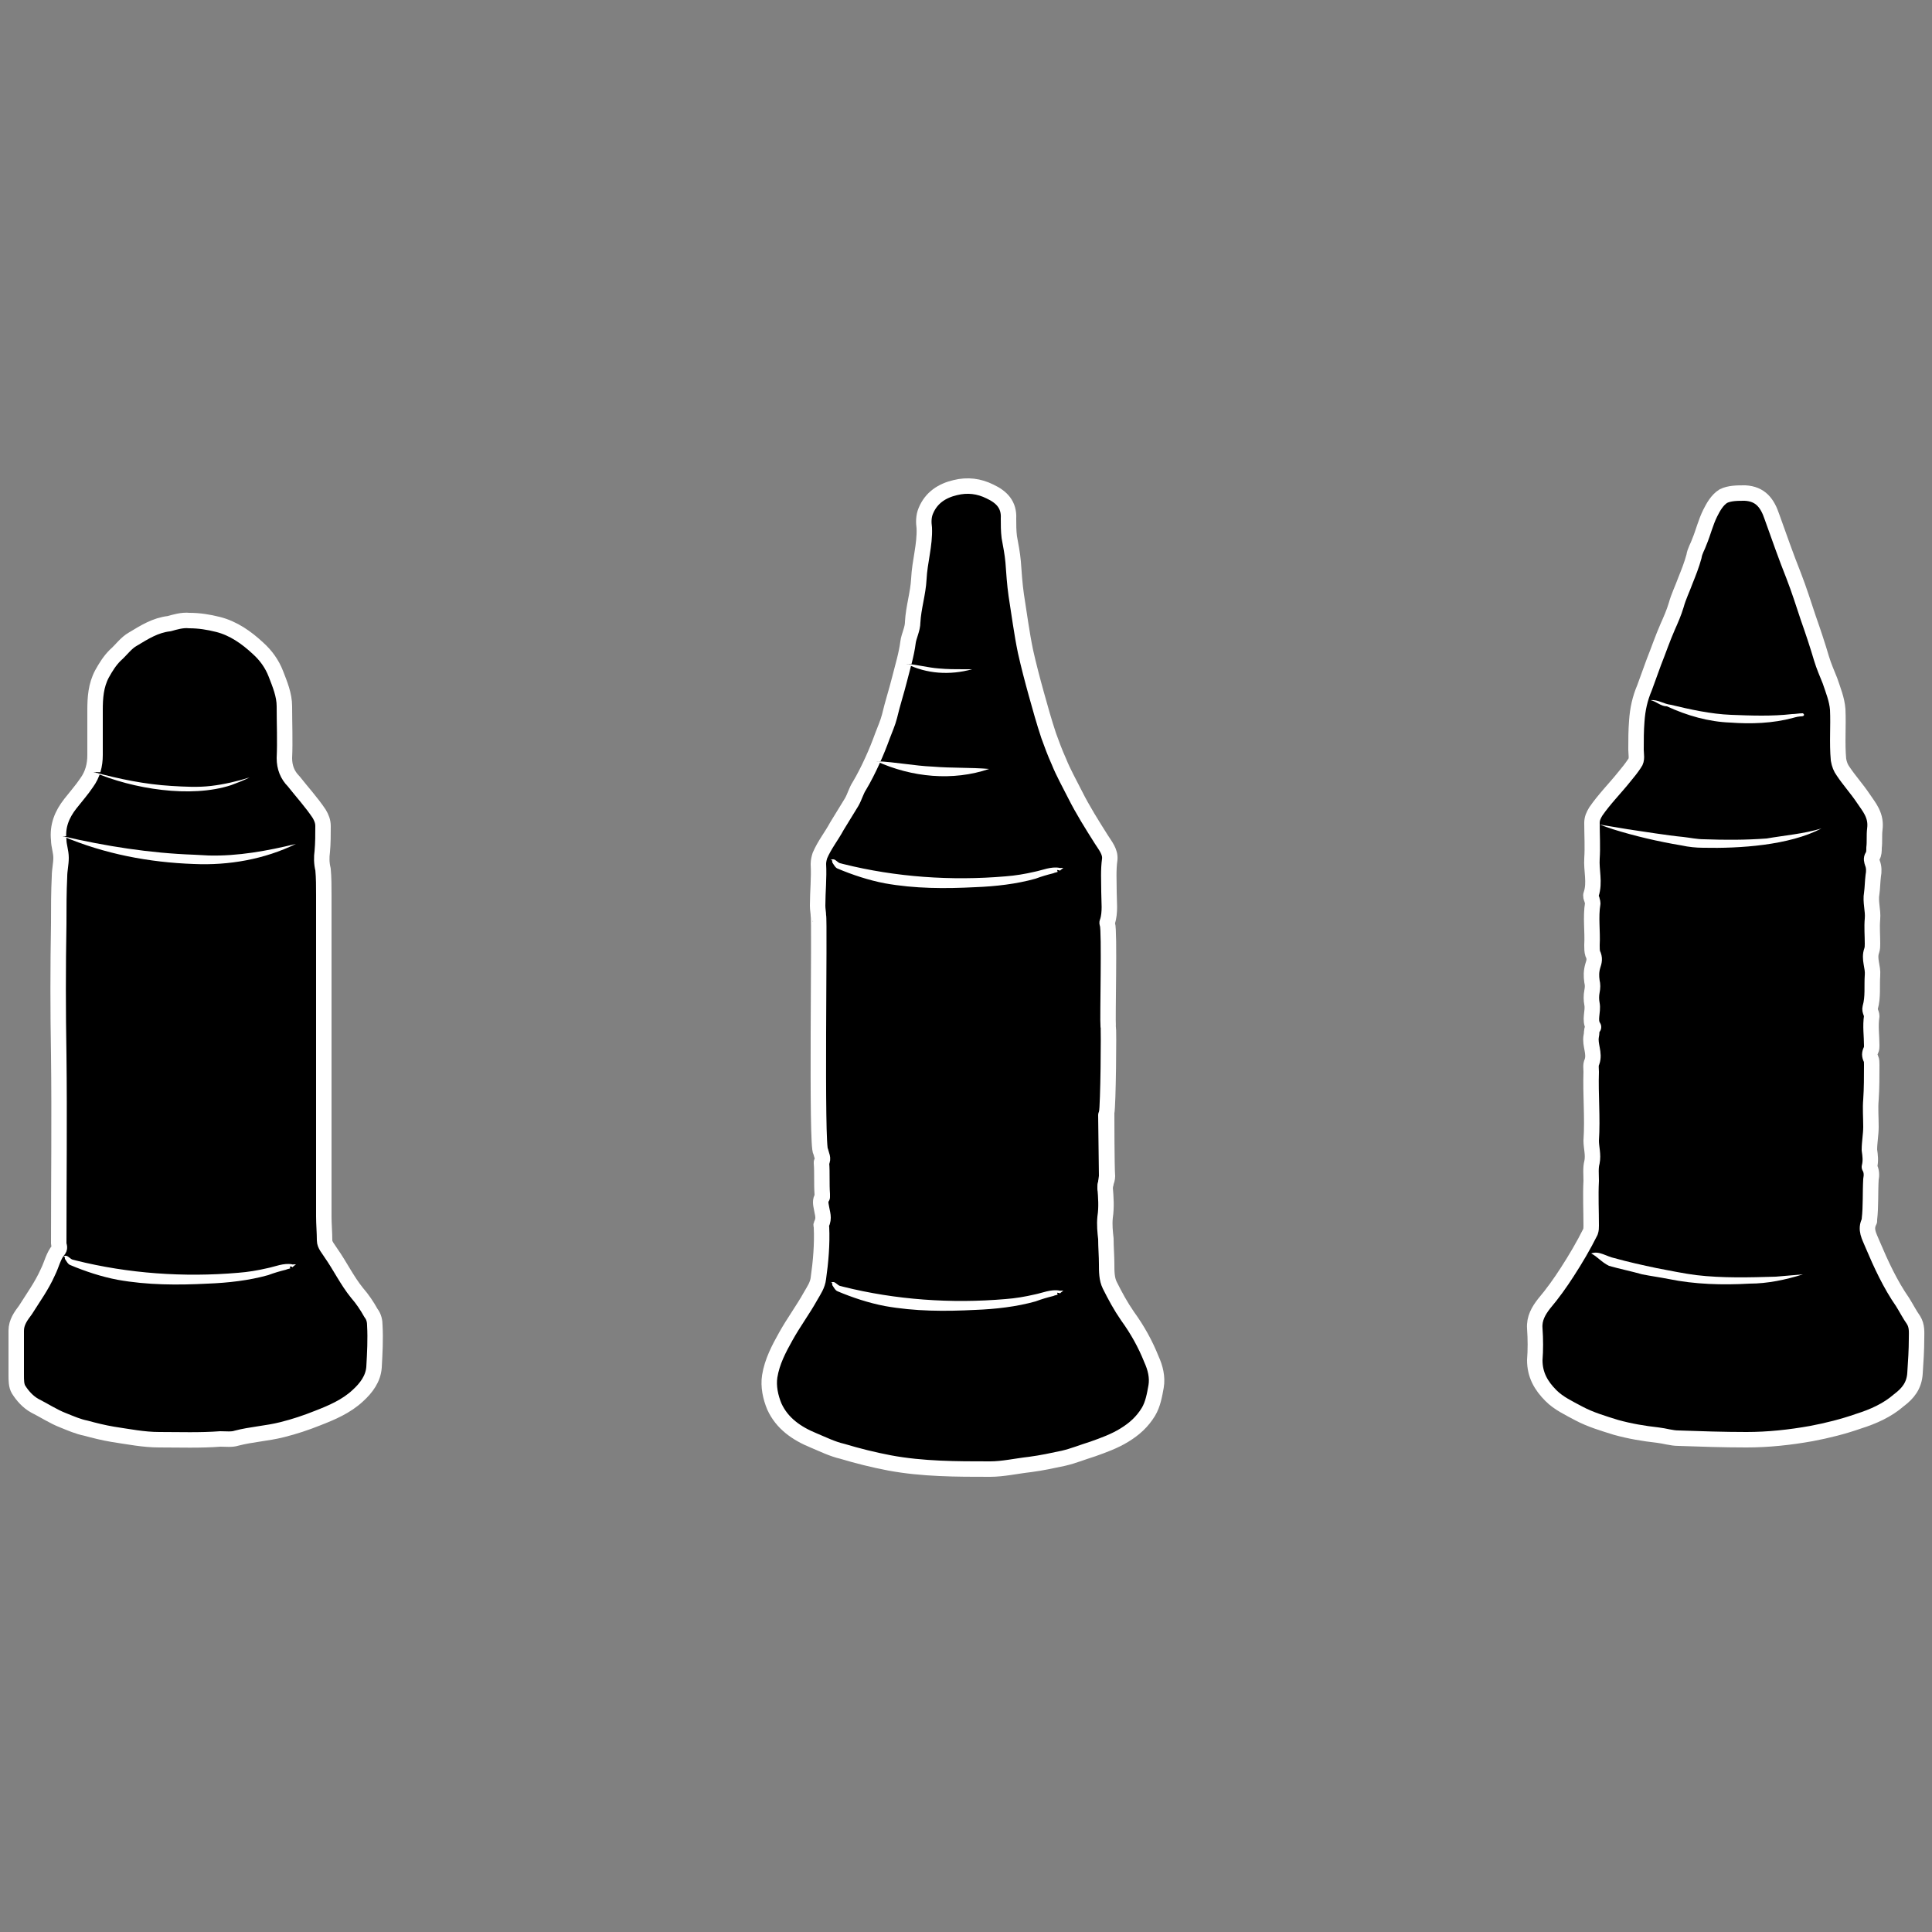 <svg xmlns="http://www.w3.org/2000/svg" xmlns:xlink="http://www.w3.org/1999/xlink" id="Layer_1" x="0px" y="0px" viewBox="0 0 250 250" style="enable-background:new 0 0 250 250;" xml:space="preserve"><rect x="0" y="0" width="250" height="250" fill="#808080" stroke="none"/><style type="text/css">	.st0{stroke:#FFFFFF;stroke-width:2;stroke-linecap:round;stroke-linejoin:round;stroke-miterlimit:10;}	.st1{fill:#FFFFFF;}</style><path class="st0" d="M24.5,80.3c1.3,0,2.5,0.2,3.7,0.5c2,0.5,3.7,1.7,5.2,3.1c1,0.9,1.8,2,2.3,3.3c0.5,1.3,1.1,2.7,1.1,4.2 c0,2.3,0.1,4.5,0,6.7c0,1.2,0.4,2.2,1.2,3c1.1,1.4,2.3,2.7,3.3,4.2c0.3,0.5,0.5,1,0.5,1.6c0,1.1,0,2.2-0.1,3.3 c-0.1,0.7-0.1,1.5,0.1,2.3c0.1,1.1,0.1,2.2,0.1,3.3c0,13.9,0,27.7,0,41.6c0,1,0.1,2.1,0.1,3.1c0,0.6,0.5,1.1,0.8,1.6 c1.2,1.7,2.1,3.6,3.4,5.2c0.7,0.8,1.3,1.7,1.8,2.6c0.4,0.5,0.5,1.1,0.5,1.6c0.1,1.8,0,3.6-0.1,5.4c-0.1,1.5-1,2.7-2.1,3.7 c-1.5,1.4-3.4,2.2-5.2,2.9c-1.5,0.6-3,1.1-4.6,1.5c-2,0.5-4,0.6-5.9,1.1c-0.6,0.2-1.4,0.1-2.1,0.1c-2.6,0.2-5.3,0.1-7.9,0.1 c-2,0-4-0.4-6-0.7c-1.2-0.2-2.4-0.5-3.5-0.8c-1-0.2-1.9-0.6-2.9-1c-1.3-0.5-2.5-1.3-3.7-1.9c-0.9-0.5-1.6-1.3-2.1-2.1 c-0.3-0.5-0.3-1.2-0.3-1.9c0-1.9,0-3.8,0-5.7c0-1.1,0.6-1.9,1.2-2.7c1-1.6,2.1-3.1,2.9-4.9c0.5-1,0.7-2.1,1.4-2.9 c0.2-0.3,0-0.5,0-0.8c0-8.1,0.1-16.3,0-24.4c-0.1-5.7-0.1-11.3,0-17c0-2.1,0-4.1,0.1-6.1c0-0.8,0.2-1.6,0.2-2.4 c0-0.8-0.3-1.6-0.3-2.3c-0.2-1.8,0.4-3.3,1.5-4.7c0.7-0.9,1.5-1.8,2.1-2.7c0.8-1.1,1.1-2.3,1.1-3.6c0-1.9,0-3.9,0-5.8 c0-1.6,0.1-3.2,0.9-4.7c0.5-0.9,1-1.7,1.7-2.4c0.8-0.7,1.4-1.6,2.3-2.1c1.5-0.9,2.9-1.8,4.7-2C22.6,80.5,23.6,80.2,24.5,80.3"></path><path class="st0" d="M106.2,149c0.1,0.5,0.4,0.9,0.1,1.4c0,0,0,0.1,0,0.1c0.1,1.3,0,2.7,0.1,4c0,0.2,0,0.3,0,0.4 c-0.3,0.4-0.2,0.9-0.1,1.4c0.1,0.7,0.4,1.3,0,2.1c-0.1,0.1,0,0.2,0,0.4c0.1,2.2-0.1,4.5-0.4,6.6c-0.1,0.9-0.6,1.6-1,2.3 c-1,1.8-2.2,3.4-3.2,5.2c-0.9,1.6-1.8,3.3-2.1,5.2c-0.2,1.3,0.1,2.7,0.6,3.9c1,2.2,2.9,3.5,5.1,4.4c1.2,0.5,2.4,1.1,3.7,1.4 c2,0.6,4,1.1,6.1,1.5c4.3,0.8,8.7,0.8,13,0.8c1.7,0,3.4-0.4,5.2-0.6c1.5-0.2,2.9-0.5,4.3-0.8c1.3-0.3,2.5-0.8,3.8-1.2 c1.4-0.5,2.8-1,4.1-1.8c1.3-0.8,2.3-1.7,3.1-3c0.6-1,0.8-2.2,1-3.3c0.2-1.2-0.1-2.4-0.6-3.5c-0.8-2-1.8-3.8-3.1-5.6 c-0.9-1.3-1.6-2.6-2.3-4c-0.4-0.8-0.4-1.8-0.4-2.7c0-1.1-0.1-2.2-0.1-3.3c-0.1-0.9-0.2-1.8-0.1-2.8c0.2-1.3,0.1-2.6,0-3.8 c0-0.2,0-0.4,0.1-0.6c0.1-0.3,0.2-0.6,0.2-0.9c-0.1-1.2-0.1-7.9-0.1-8.2c0.2-0.9,0.3-10.8,0.2-11.2c-0.1-1,0.2-12.4-0.1-13.2 c0-0.1-0.1-0.2,0-0.3c0.4-1.3,0.2-2.6,0.2-3.9c0-1.4-0.1-2.8,0.1-4.2c0.1-1-0.6-1.8-1.1-2.6c-1.2-1.9-2.4-3.8-3.4-5.8 c-0.7-1.4-1.5-2.8-2.1-4.3c-0.5-1.1-0.9-2.2-1.3-3.3c-0.6-1.8-1.1-3.6-1.6-5.4c-0.5-1.8-1-3.7-1.4-5.5c-0.5-2.4-0.8-4.8-1.2-7.3 c-0.2-1.4-0.3-2.9-0.4-4.3c-0.1-1.1-0.3-2.1-0.5-3.2c-0.1-0.8-0.1-1.6-0.1-2.4c0.1-1.8-0.9-2.8-2.4-3.5c-1.4-0.7-2.9-0.9-4.5-0.5 c-1.7,0.4-3.1,1.3-3.8,3c-0.3,0.7-0.3,1.5-0.2,2.2c0.1,2.2-0.6,4.4-0.7,6.6c-0.1,1.9-0.7,3.7-0.8,5.6c0,0.9-0.5,1.8-0.6,2.6 c-0.2,1.6-0.7,3.2-1.1,4.8c-0.4,1.6-0.9,3.1-1.3,4.8c-0.2,0.8-0.6,1.7-0.9,2.5c-0.4,1.1-0.8,2.1-1.3,3.2c-0.5,1.1-1.1,2.3-1.7,3.3 c-0.4,0.6-0.6,1.4-1,2.1c-0.6,1-1.3,2.1-1.9,3.1c-0.7,1.3-1.6,2.4-2.2,3.8c-0.1,0.3-0.2,0.7-0.2,1.1c0.1,1.8-0.1,3.6-0.1,5.4 c0,0.5,0.1,0.9,0.1,1.3C106.1,118.7,105.6,148.8,106.2,149"></path><path class="st0" d="M241.9,151c0.3,0.5,0.3,1.1,0.2,1.6c-0.1,1.7,0,3.5-0.2,5.2c0,0.1,0,0.2,0,0.2c-0.6,1.1,0,2,0.4,3 c1.1,2.6,2.3,5.2,3.9,7.5c0.5,0.8,0.9,1.6,1.4,2.3c0.5,0.8,0.4,1.6,0.4,2.4c0,1.5-0.1,3-0.2,4.5c-0.1,1.6-0.9,2.6-2.1,3.5 c-1.5,1.3-3.3,2.1-5.2,2.7c-2,0.7-4,1.2-6.1,1.6c-2.8,0.5-5.6,0.8-8.4,0.8c-3,0-5.9-0.1-8.8-0.2c-0.9,0-1.8-0.3-2.7-0.4 c-1.8-0.2-3.6-0.5-5.4-1c-1.6-0.5-3.3-1-4.8-1.8c-1.3-0.7-2.6-1.3-3.6-2.3c-1.3-1.3-2.1-2.7-2.1-4.6c0.1-1.3,0.1-2.7,0-4.1 c-0.1-1.3,0.5-2.3,1.2-3.2c1.1-1.3,2.1-2.7,3-4.1c1.1-1.7,2.1-3.4,3-5.2c0.1-0.3,0.1-0.5,0.1-0.8c0-1.9-0.1-3.9,0-5.8 c0-0.8-0.1-1.7,0.1-2.4c0.2-1-0.1-1.9-0.1-2.8c0.2-3-0.1-5.9,0-8.9c0-0.4-0.1-0.9,0.1-1.3c0.4-1.1-0.3-2.2-0.1-3.3 c0.1-0.4,0-0.7,0.2-1.1c0.1-0.1,0.1-0.1,0.1-0.1c-0.6-0.9,0-2-0.2-3c-0.1-0.5-0.1-1.1,0-1.6c0.1-0.5,0.1-0.9,0-1.3 c-0.1-0.7-0.1-1.3,0.1-2c0.2-0.6,0.3-1,0-1.6c-0.1-0.3-0.1-0.7-0.1-1.1c0.1-1.8-0.2-3.6,0.1-5.4c0-0.2-0.1-0.4-0.1-0.5 c-0.1-0.2-0.2-0.5-0.1-0.7c0.5-1.5,0-3.1,0.1-4.6c0.1-1.5,0-3.1,0-4.6c0-0.6,0.2-1,0.5-1.5c1.1-1.6,2.5-3,3.7-4.5 c0.5-0.6,0.9-1.1,1.3-1.7c0.4-0.5,0.2-1.2,0.2-1.8c0-1.2,0-2.5,0.1-3.7c0.1-1.5,0.4-2.9,1-4.3c0.4-1.1,0.8-2.2,1.2-3.3 c0.6-1.5,1.1-3,1.8-4.6c0.4-0.9,0.8-1.8,1.1-2.8c0.3-1.1,0.8-2.1,1.2-3.2c0.4-1,0.8-2,1.1-3.1c0.1-0.7,0.5-1.3,0.7-1.9 c0.5-1.2,0.8-2.5,1.4-3.7c0.4-0.8,0.9-1.7,1.7-2.2c0.8-0.4,1.8-0.4,2.8-0.4c2,0.1,2.9,1.3,3.5,3.1c0.9,2.5,1.8,5.1,2.8,7.6 c0.7,1.8,1.3,3.7,1.9,5.5c0.6,1.7,1.2,3.5,1.7,5.2c0.3,1,0.7,1.9,1.1,2.9c0.4,1.2,0.9,2.4,1,3.7c0.1,2.2-0.1,4.3,0.1,6.5 c0.1,0.6,0.3,1.1,0.6,1.5c0.8,1.2,1.8,2.3,2.6,3.5c0.4,0.6,0.8,1.1,1.1,1.7c0.4,0.8,0.5,1.5,0.4,2.3c-0.1,0.8,0,1.6-0.1,2.4 c0,0.4,0,0.8-0.2,1.1c-0.2,0.3-0.1,0.6,0,0.9c0.2,0.5,0.2,1.1,0.1,1.6c-0.1,0.8-0.1,1.6-0.2,2.3c-0.2,1.1,0.2,2.2,0.1,3.3 c-0.1,1.1,0,2.1,0,3.2c0,0.3,0,0.6-0.1,0.9c-0.4,1.1,0.2,2.1,0.1,3.2c-0.1,1.4,0.1,2.8-0.3,4.2c-0.1,0.4,0.2,0.7,0.2,1.1 c-0.2,1.3,0,2.5,0,3.8c0,0.2,0,0.4-0.1,0.6c-0.2,0.4-0.2,0.7,0,1.1c0.1,0.2,0.1,0.5,0.1,0.8c0,1.5,0,3-0.1,4.5c-0.1,1.1,0,2.3,0,3.5 c0,1-0.2,2-0.2,3C242,149.5,242.1,150.2,241.9,151"></path><g>	<path d="M205.9,162.2c0.7-0.1,2,0.9,2.6,1.1c2,0.5,4,1,6,1.4c1.7,0.3,3.3,0.7,5,0.8c2.7,0.3,5.4,0.2,8.2,0.1c1.9,0,3.7-0.4,5.6-0.7  "></path>	<path class="st1" d="M205.9,162.2c1-0.4,2,0.4,3,0.6c1.8,0.5,3.6,0.9,5.5,1.3c1.6,0.3,3.5,0.7,5.1,0.9c3.4,0.4,6.9,0.3,10.3,0.2  c1.1-0.1,2.3-0.2,3.5-0.3c-2.2,0.7-4.6,1.2-6.9,1.2c-3.5,0.2-7.1,0.1-10.5-0.6c-1-0.2-2.4-0.4-3.4-0.6c-1.4-0.4-2.9-0.7-4.3-1.1  C207.2,163.3,206.7,162.6,205.9,162.2L205.9,162.2z"></path></g><g>	<path d="M235.7,107.2c-1.6,0.8-7.7,2.3-16,1.9c-1.6-0.1-11.1-1.8-12.7-2.4"></path>	<path class="st1" d="M235.7,107.2c-4.2,2.2-10.6,2.6-15.3,2.5c-0.9,0-1.9-0.1-2.8-0.3c-3-0.5-6-1.2-8.9-2.1  c-0.6-0.2-1.2-0.4-1.7-0.6c0.6,0.1,1.2,0.2,1.8,0.3l1.8,0.3c2.1,0.3,5.1,0.8,7.2,1c0.9,0.1,1.8,0.3,2.7,0.3  c2.7,0.1,5.4,0.1,8.1-0.1C230.9,108.1,233.4,107.9,235.7,107.2L235.7,107.2z"></path></g><g>	<path d="M213.6,90.6c0.8,0,1.4,0.6,2.2,0.8c1.4,0.4,2.8,0.9,4.3,1.2c2.6,0.6,5.1,0.6,7.7,0.6c1.7,0,3.3-0.3,4.9-0.6  c1.6-0.3-1.5,0.6,0,0"></path>	<path class="st1" d="M213.6,90.6c0.9-0.1,1.7,0.5,2.6,0.6c2.5,0.6,5.2,1.2,7.8,1.3c2.6,0.1,5.3,0.2,7.9-0.1c0.4,0,0.9-0.1,1.3-0.1  c0,0,0,0,0.1,0c0,0,0,0,0,0s0,0,0.1,0.1c0.1,0.1,0,0.2,0,0.2c-0.1,0.1-0.3,0.1-0.4,0.1c-0.2,0-0.4,0.1-0.6,0c0,0,0-0.1,0-0.1  c0-0.1,0.1-0.1,0.1-0.1c0.1,0,0.2-0.1,0.3-0.1c-0.1,0.1-0.3,0.1-0.4,0.2l0,0c0,0,0,0,0,0s0,0,0,0c0,0,0,0,0,0c0.1,0,0.1,0,0.1-0.1  c0.2-0.1,0.4-0.1,0.6-0.2c0,0,0,0,0,0s-0.1,0.1,0,0.2c0,0.1,0,0,0.1,0.1c0,0,0,0,0,0c0,0,0,0,0,0c-0.3,0.1-0.9,0.2-1.2,0.3  c-2.6,0.7-5.4,0.8-8.1,0.6c-2.8-0.1-5.6-0.9-8.2-2.1C214.9,91.4,214.4,90.8,213.6,90.6L213.6,90.6z"></path></g><path class="st0" d="M241.9,133"></path><path class="st0" d="M242,127.9"></path><path class="st0" d="M206.2,127.8"></path><path class="st0" d="M231.9,119.4"></path><path class="st0" d="M241.9,116.8"></path><path class="st0" d="M209.7,118.2"></path><path class="st0" d="M206.2,117"></path><path class="st0" d="M241.9,130.7"></path><path class="st0" d="M206.2,130.6"></path><path class="st0" d="M241.9,124.3"></path><path class="st0" d="M206.3,132.9"></path><path class="st0" d="M241.9,150.9"></path><path class="st0" d="M108.3,156.1"></path><path class="st0" d="M219.5,120.2"></path><path class="st0" d="M144.8,133.8"></path><path class="st0" d="M208.8,152.6"></path><path class="st0" d="M227.4,120.1"></path><path class="st0" d="M230.1,120.2"></path><path class="st0" d="M108.4,146.1"></path><path class="st0" d="M144.8,124.8"></path><path class="st0" d="M108.2,140.1"></path><path class="st0" d="M108.3,151"></path><path class="st0" d="M144.6,152"></path><g>	<path d="M107.4,111.2c0.8,0,0.6,0.6,1.4,0.8c1.4,0.4,2.8,0.9,4.3,1.2c2.6,0.6,6.4,1,10,1c9.2,0,11.5-1.4,13.2-1.7  c1.6-0.3-0.1,0.2,1.3-0.4"></path>	<path class="st1" d="M107.4,111.2c0.1,0,0.3,0,0.5,0c0.3,0.1,0.5,0.4,0.8,0.5l0.4,0.1c6.8,1.7,14,2.2,21,1.6  c1.3-0.1,2.5-0.3,3.8-0.6c1-0.2,2.1-0.7,3.2-0.5c0,0,0.1,0,0.1,0.2c-0.1,0.1-0.1,0.1-0.1,0.1c0,0-0.1,0-0.1,0s0,0-0.1,0  c-0.1,0-0.1-0.3-0.1-0.2c0,0,0,0,0,0c0,0,0,0,0.1,0c0.2-0.1,0.5-0.1,0.7-0.1c-0.1,0.1-0.4,0.3-0.5,0.4l0,0c0,0,0,0,0,0  c0,0,0-0.2-0.1-0.2c-0.1,0-0.1,0-0.1,0s0,0,0,0c0,0,0,0-0.1,0.1c0,0.2,0.1,0.2,0.1,0.2l0,0h0c-0.2,0.1-0.4,0.1-0.6,0.2  c-0.8,0.2-1.5,0.4-2.3,0.7c-2.5,0.7-5.2,1-7.8,1.1c-3.9,0.2-7.8,0.2-11.7-0.5c-2.1-0.4-4.2-1.1-6.1-1.9c-0.3-0.1-0.5-0.5-0.7-0.8  C107.7,111.3,107.6,111.2,107.4,111.2L107.4,111.2z"></path></g><g>	<path d="M113.4,98.5c0.7,0.2,1.3,0.3,1.7,0.4c1.3,0.3,2.6,0.6,4.2,0.8c2.4,0.3,4.4,0.2,5.7,0.1c1.3-0.1,2.3-0.2,3-0.3"></path>	<path class="st1" d="M113.4,98.5c2.5,0.1,4.9,0.6,7.3,0.7c2.4,0.2,4.9,0.1,7.3,0.3C123.3,101.1,118,100.6,113.4,98.5L113.4,98.5z"></path></g><g>	<path d="M117.3,85.9c0.4,0.1,0.7,0.2,1,0.3c0.8,0.2,1.5,0.4,2.4,0.5c1.4,0.2,2.6,0.1,3.3,0.1c0.7-0.1,1.3-0.1,1.8-0.2"></path>	<path class="st1" d="M117.3,85.9c1.4,0.1,2.8,0.5,4.2,0.6c1.1,0.1,2.1,0.1,3.2,0.1c0.4,0,0.7,0,1.1,0  C122.9,87.4,119.9,87.2,117.3,85.9L117.3,85.9z"></path></g><g>	<path d="M107.4,165.9c0.8,0,0.6,0.6,1.4,0.8c1.4,0.4,2.8,0.9,4.3,1.2c2.6,0.6,6.4,1,10,1c9.2,0,11.5-1.4,13.2-1.7  c1.6-0.3-0.1,0.2,1.3-0.4"></path>	<path class="st1" d="M107.4,165.9c0.1,0,0.3,0,0.5,0c0.3,0.1,0.5,0.4,0.8,0.5l0.4,0.1c6.8,1.7,14,2.2,21,1.6  c1.3-0.1,2.5-0.3,3.8-0.6c1-0.2,2.1-0.7,3.2-0.5c0,0,0.1,0,0.1,0.2c-0.1,0.1-0.1,0.1-0.1,0.1c0,0-0.1,0-0.1,0s0,0-0.1,0  c-0.1,0-0.1-0.3-0.1-0.2c0,0,0,0,0,0c0,0,0,0,0.1,0c0.2-0.1,0.5-0.1,0.7-0.1c-0.1,0.1-0.4,0.3-0.5,0.4l0,0c0,0,0,0,0,0  c0,0,0-0.2-0.1-0.2c-0.1,0-0.1,0-0.1,0s0,0,0,0c0,0,0,0-0.1,0.1c0,0.2,0.1,0.2,0.1,0.2l0,0h0c-0.2,0.1-0.4,0.1-0.6,0.2  c-0.8,0.2-1.5,0.4-2.3,0.7c-2.5,0.7-5.2,1-7.8,1.1c-3.9,0.2-7.8,0.2-11.7-0.5c-2.1-0.4-4.2-1.1-6.1-1.9c-0.3-0.1-0.5-0.5-0.7-0.8  C107.7,165.9,107.6,165.9,107.4,165.9L107.4,165.9z"></path></g><g>	<path d="M8.1,108.2c5.8,1.9,12.2,2.9,18.2,3c4.1,0.1,8.2-0.7,12-2.1"></path>	<path class="st1" d="M8.1,108.2c5.6,1.3,11.3,2.2,17,2.4l1.9,0.1c3.8,0.1,7.6-0.6,11.3-1.5c-4.1,2-8.7,2.8-13.2,2.6  C19.3,111.6,13.5,110.5,8.1,108.2L8.1,108.2z"></path></g><g>	<path d="M12.1,99.9c3.9,1.4,8.2,2.1,12.2,2.2c2.8,0.1,5.5-0.5,8-1.5"></path>	<path class="st1" d="M12.1,99.9c3.3,0.9,6.7,1.6,10.1,1.8c1.7,0.1,3.4,0.2,5.1,0c1.7-0.2,3.4-0.6,5-1.1c-0.8,0.4-1.6,0.7-2.4,1  C24.7,103.3,17.2,102.1,12.1,99.9L12.1,99.9z"></path></g><g>	<path d="M8.1,162.5c0.8,0,0.6,0.6,1.4,0.8c1.4,0.4,2.8,0.9,4.3,1.2c2.6,0.6,6.4,1,10,1c9.2,0,11.5-1.4,13.2-1.7  c1.6-0.3-0.1,0.2,1.3-0.4"></path>	<path class="st1" d="M8.1,162.5c0.1,0,0.3,0,0.5,0c0.3,0.1,0.5,0.4,0.8,0.5l0.4,0.1c6.8,1.7,14,2.2,21,1.6c1.3-0.1,2.5-0.3,3.8-0.6  c1-0.2,2.1-0.7,3.2-0.5c0,0,0.1,0,0.1,0.2c-0.1,0.1-0.1,0.1-0.1,0.1c0,0-0.1,0-0.1,0s0,0-0.1,0c-0.1,0-0.1-0.3-0.1-0.2c0,0,0,0,0,0  c0,0,0,0,0.1,0c0.2-0.1,0.5-0.1,0.7-0.1c-0.1,0.1-0.4,0.3-0.5,0.4l0,0c0,0,0,0,0,0c0,0,0-0.2-0.1-0.2c-0.1,0-0.1,0-0.1,0s0,0,0,0  c0,0,0,0-0.1,0.1c0,0.2,0.1,0.2,0.1,0.2l0,0h0c-0.2,0.1-0.4,0.1-0.6,0.2c-0.8,0.2-1.5,0.4-2.3,0.7c-2.5,0.7-5.2,1-7.8,1.1  c-3.9,0.2-7.8,0.2-11.7-0.5c-2.1-0.4-4.2-1.1-6.1-1.9c-0.3-0.1-0.5-0.5-0.7-0.8C8.4,162.6,8.3,162.5,8.1,162.5L8.1,162.5z"></path></g><polyline class="st0" points="143.1,144.3 143.2,152.2 143,153.7 "></polyline><path class="st0" d="M106.2,158.4"></path></svg>